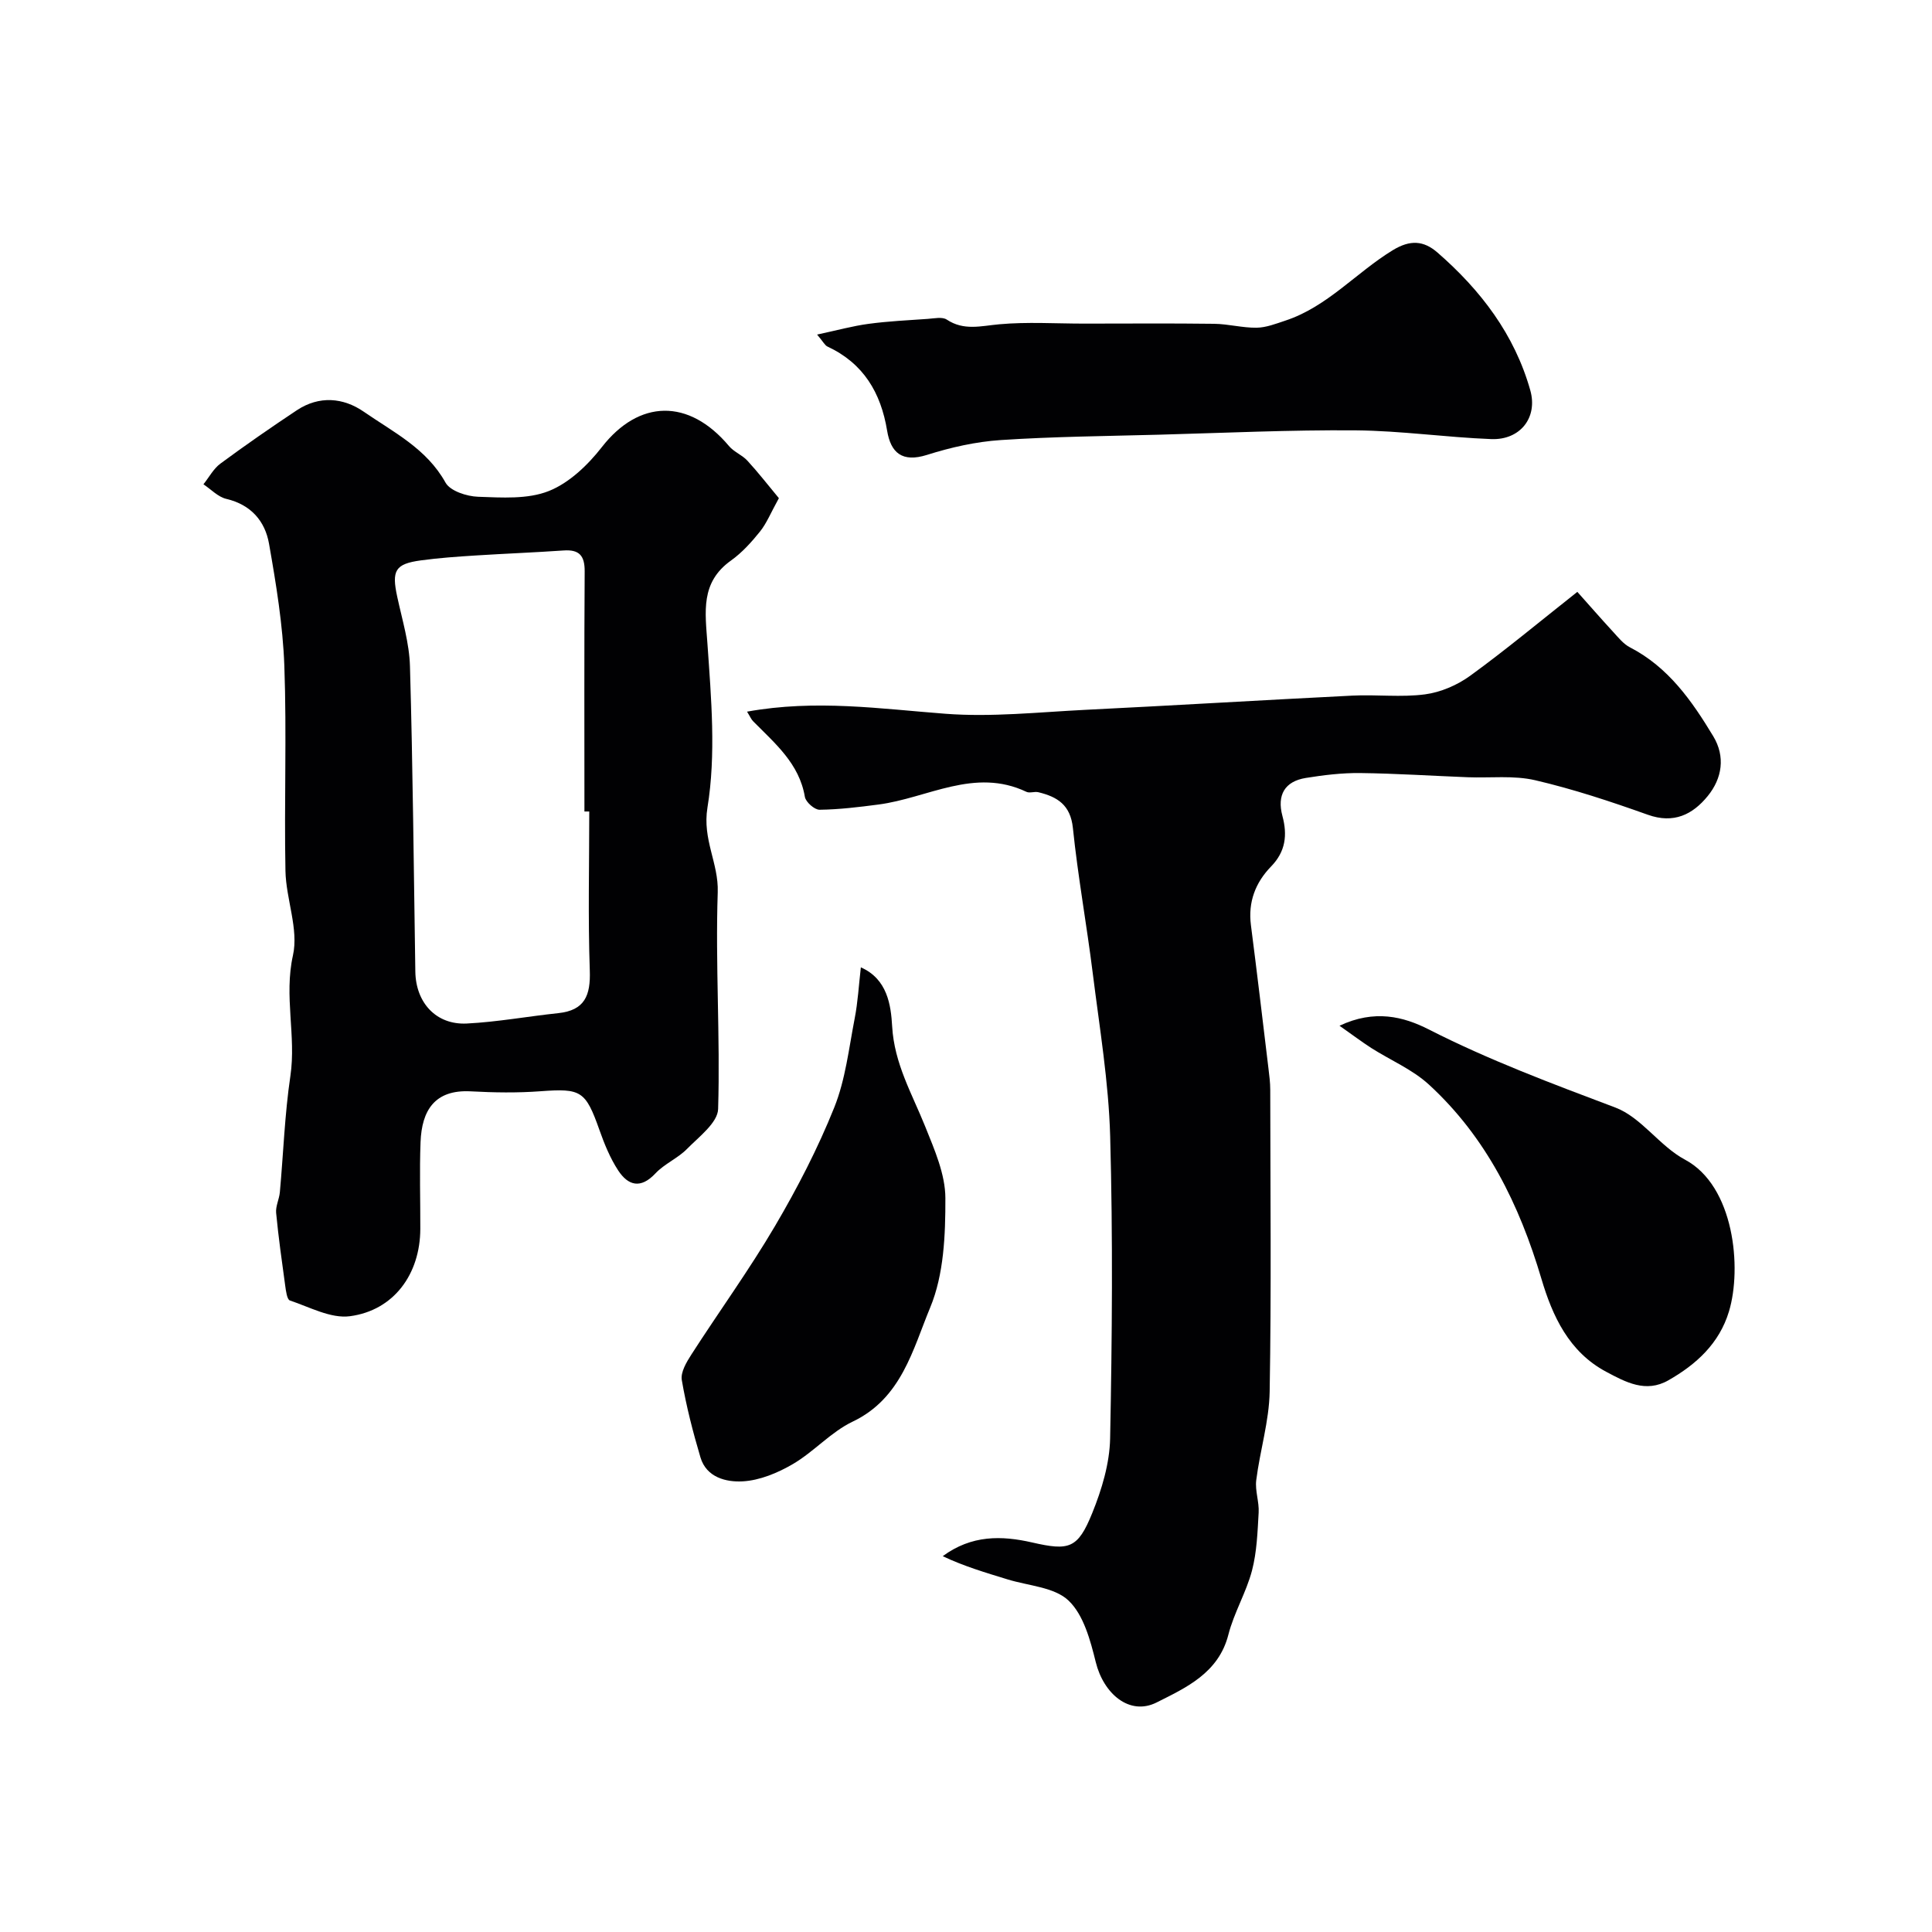<svg enable-background="new 0 0 400 400" viewBox="0 0 400 400" xmlns="http://www.w3.org/2000/svg"><g fill="#010103"><path d="m154.67 147.34c14.25-2.58 27.63-.58 41.11.44 9.52.72 19.19-.33 28.79-.81 18.48-.91 36.94-2.03 55.42-2.95 5.01-.25 10.1.39 15.04-.26 3.24-.43 6.67-1.9 9.34-3.84 7.29-5.29 14.23-11.08 22.2-17.38 2.38 2.66 4.86 5.51 7.41 8.28 1.07 1.16 2.13 2.51 3.49 3.21 7.95 4.1 12.82 11.08 17.24 18.4 2.55 4.23 1.84 8.72-1.14 12.38-3.12 3.83-7.03 5.8-12.42 3.87-7.65-2.73-15.4-5.3-23.3-7.14-4.46-1.04-9.3-.44-13.96-.62-7.43-.29-14.86-.78-22.3-.87-3.75-.04-7.55.42-11.26 1.02-4.34.71-5.98 3.54-4.82 7.86 1.06 3.94.67 7.37-2.35 10.47-3.23 3.32-4.79 7.36-4.17 12.14 1.27 9.88 2.44 19.77 3.63 29.66.18 1.47.37 2.95.37 4.43.02 20.83.24 41.67-.12 62.5-.11 6.12-2.01 12.2-2.78 18.34-.27 2.18.63 4.48.5 6.7-.23 4.02-.37 8.15-1.38 12.01-1.2 4.54-3.73 8.72-4.89 13.27-2.03 7.95-8.8 10.98-14.86 14.03-5.61 2.81-10.98-1.81-12.59-8.34-1.12-4.52-2.51-9.78-5.64-12.76-2.93-2.79-8.3-3.05-12.61-4.38-4.53-1.39-9.07-2.73-13.44-4.81 5.99-4.42 12.21-4.28 18.51-2.84 7.65 1.75 9.45 1.31 12.44-6.07 1.98-4.88 3.61-10.29 3.71-15.5.41-20.82.58-41.67.01-62.49-.31-11.27-2.2-22.51-3.6-33.73-1.25-10.06-3.08-20.06-4.12-30.14-.5-4.79-3.23-6.45-7.15-7.4-.79-.19-1.79.24-2.47-.08-10.75-5.1-20.47 1.31-30.64 2.63-4.05.53-8.12 1.03-12.19 1.08-1.04.01-2.86-1.59-3.04-2.67-1.17-6.92-6.18-11.05-10.67-15.61-.43-.4-.66-1-1.3-2.03z"/><path d="m161.26 103.14c-1.71 3.09-2.54 5.21-3.91 6.91-1.76 2.19-3.72 4.37-5.99 5.99-6.39 4.55-5.35 10.62-4.89 17.27.78 11.29 1.8 22.88 0 33.9-1.08 6.62 2.33 11.49 2.13 17.51-.5 14.94.53 29.94.08 44.89-.09 2.84-3.97 5.75-6.45 8.27-1.92 1.95-4.68 3.08-6.54 5.07-3.06 3.26-5.64 2.51-7.7-.62-1.67-2.55-2.86-5.48-3.88-8.37-2.88-8.13-3.79-8.65-12.19-8.03-4.8.36-9.67.28-14.48.02-7.44-.39-10.12 3.95-10.37 10.51-.23 5.99-.03 11.99-.05 17.98-.03 9.33-5.46 16.86-14.58 18.07-3.94.52-8.33-1.89-12.42-3.26-.6-.2-.82-1.98-.97-3.06-.69-5.02-1.4-10.03-1.88-15.07-.13-1.39.64-2.84.77-4.28.73-8.02 1-16.11 2.18-24.06 1.23-8.31-1.36-16.49.53-24.97 1.22-5.44-1.43-11.63-1.55-17.49-.28-14.15.28-28.32-.23-42.46-.31-8.46-1.7-16.92-3.17-25.28-.82-4.68-3.73-8.09-8.84-9.29-1.72-.4-3.17-1.98-4.74-3.02 1.16-1.45 2.08-3.23 3.52-4.29 5.17-3.82 10.47-7.49 15.83-11.05 4.62-3.06 9.61-2.62 13.86.32 6.12 4.23 12.99 7.61 16.91 14.67.97 1.74 4.4 2.85 6.75 2.93 4.91.17 10.27.55 14.64-1.19 4.23-1.68 8.1-5.4 10.99-9.11 7.67-9.84 17.98-10.12 26.31-.2 1.02 1.22 2.73 1.85 3.81 3.03 2.24 2.43 4.28 5.07 6.52 7.76zm-39.26 64.87c-.33 0-.67 0-1 0 0-16.57-.06-33.14.05-49.72.02-3.26-1.13-4.55-4.37-4.32-6.08.42-12.18.65-18.27 1.04-3.76.24-7.53.5-11.26 1.01-5.37.73-6.09 2.1-4.9 7.57 1.03 4.77 2.5 9.56 2.63 14.38.6 21.06.78 42.12 1.11 63.19.1 6.45 4.31 11.06 10.65 10.75 6.33-.32 12.62-1.48 18.95-2.15 5.48-.58 6.7-3.66 6.52-8.81-.38-10.97-.11-21.96-.11-32.94z"/><path d="m169.17 69.27c4.12-.88 7.36-1.78 10.65-2.22 4.06-.55 8.18-.74 12.27-1.03 1.32-.09 2.99-.47 3.93.15 3.55 2.35 7.07 1.31 10.86.97 5.81-.53 11.7-.14 17.56-.14 8.99 0 17.98-.08 26.96.04 2.93.04 5.85.85 8.77.81 1.98-.03 3.99-.82 5.92-1.46 8.71-2.86 14.68-9.96 22.27-14.59 3.59-2.19 6.39-2.01 9.26.49 8.94 7.78 15.95 16.95 19.21 28.52 1.59 5.63-2.08 10.33-8.08 10.1-9.37-.36-18.71-1.73-28.06-1.81-13.58-.11-27.17.53-40.75.9-10.92.29-21.86.39-32.75 1.11-5.14.34-10.34 1.51-15.26 3.07-5.16 1.63-7.51-.45-8.26-5.01-1.3-7.89-4.91-13.95-12.35-17.42-.54-.25-.87-.97-2.15-2.48z"/><path d="m178.23 200.28c5.51 2.42 6.23 7.85 6.48 12.21.44 7.74 4.13 13.98 6.85 20.76 1.91 4.76 4.16 9.86 4.17 14.81.02 7.6-.3 15.8-3.14 22.64-3.6 8.67-5.93 18.81-16.05 23.63-4.49 2.14-8.02 6.23-12.37 8.78-3.14 1.84-6.88 3.4-10.43 3.59-3.35.18-7.48-.78-8.72-4.97-1.56-5.26-2.94-10.6-3.86-16-.28-1.62.97-3.72 1.99-5.3 5.73-8.91 11.97-17.51 17.33-26.63 4.62-7.86 8.85-16.05 12.24-24.5 2.33-5.8 3.03-12.27 4.24-18.48.65-3.35.84-6.8 1.27-10.54z"/><path d="m277.33 212.37c7.25-3.43 13.26-1.89 18.45.75 12.51 6.37 25.55 11.24 38.65 16.18 5.39 2.03 9.17 7.99 14.42 10.79 10.22 5.44 11.82 22.45 9.12 31.41-2 6.65-6.77 10.99-12.57 14.29-4.66 2.65-8.82.37-12.86-1.78-7.72-4.12-11.12-11.53-13.41-19.26-4.55-15.34-11.39-29.28-23.29-40.2-3.41-3.13-7.95-5.04-11.93-7.57-2.01-1.3-3.93-2.75-6.58-4.61z"/></g></svg>